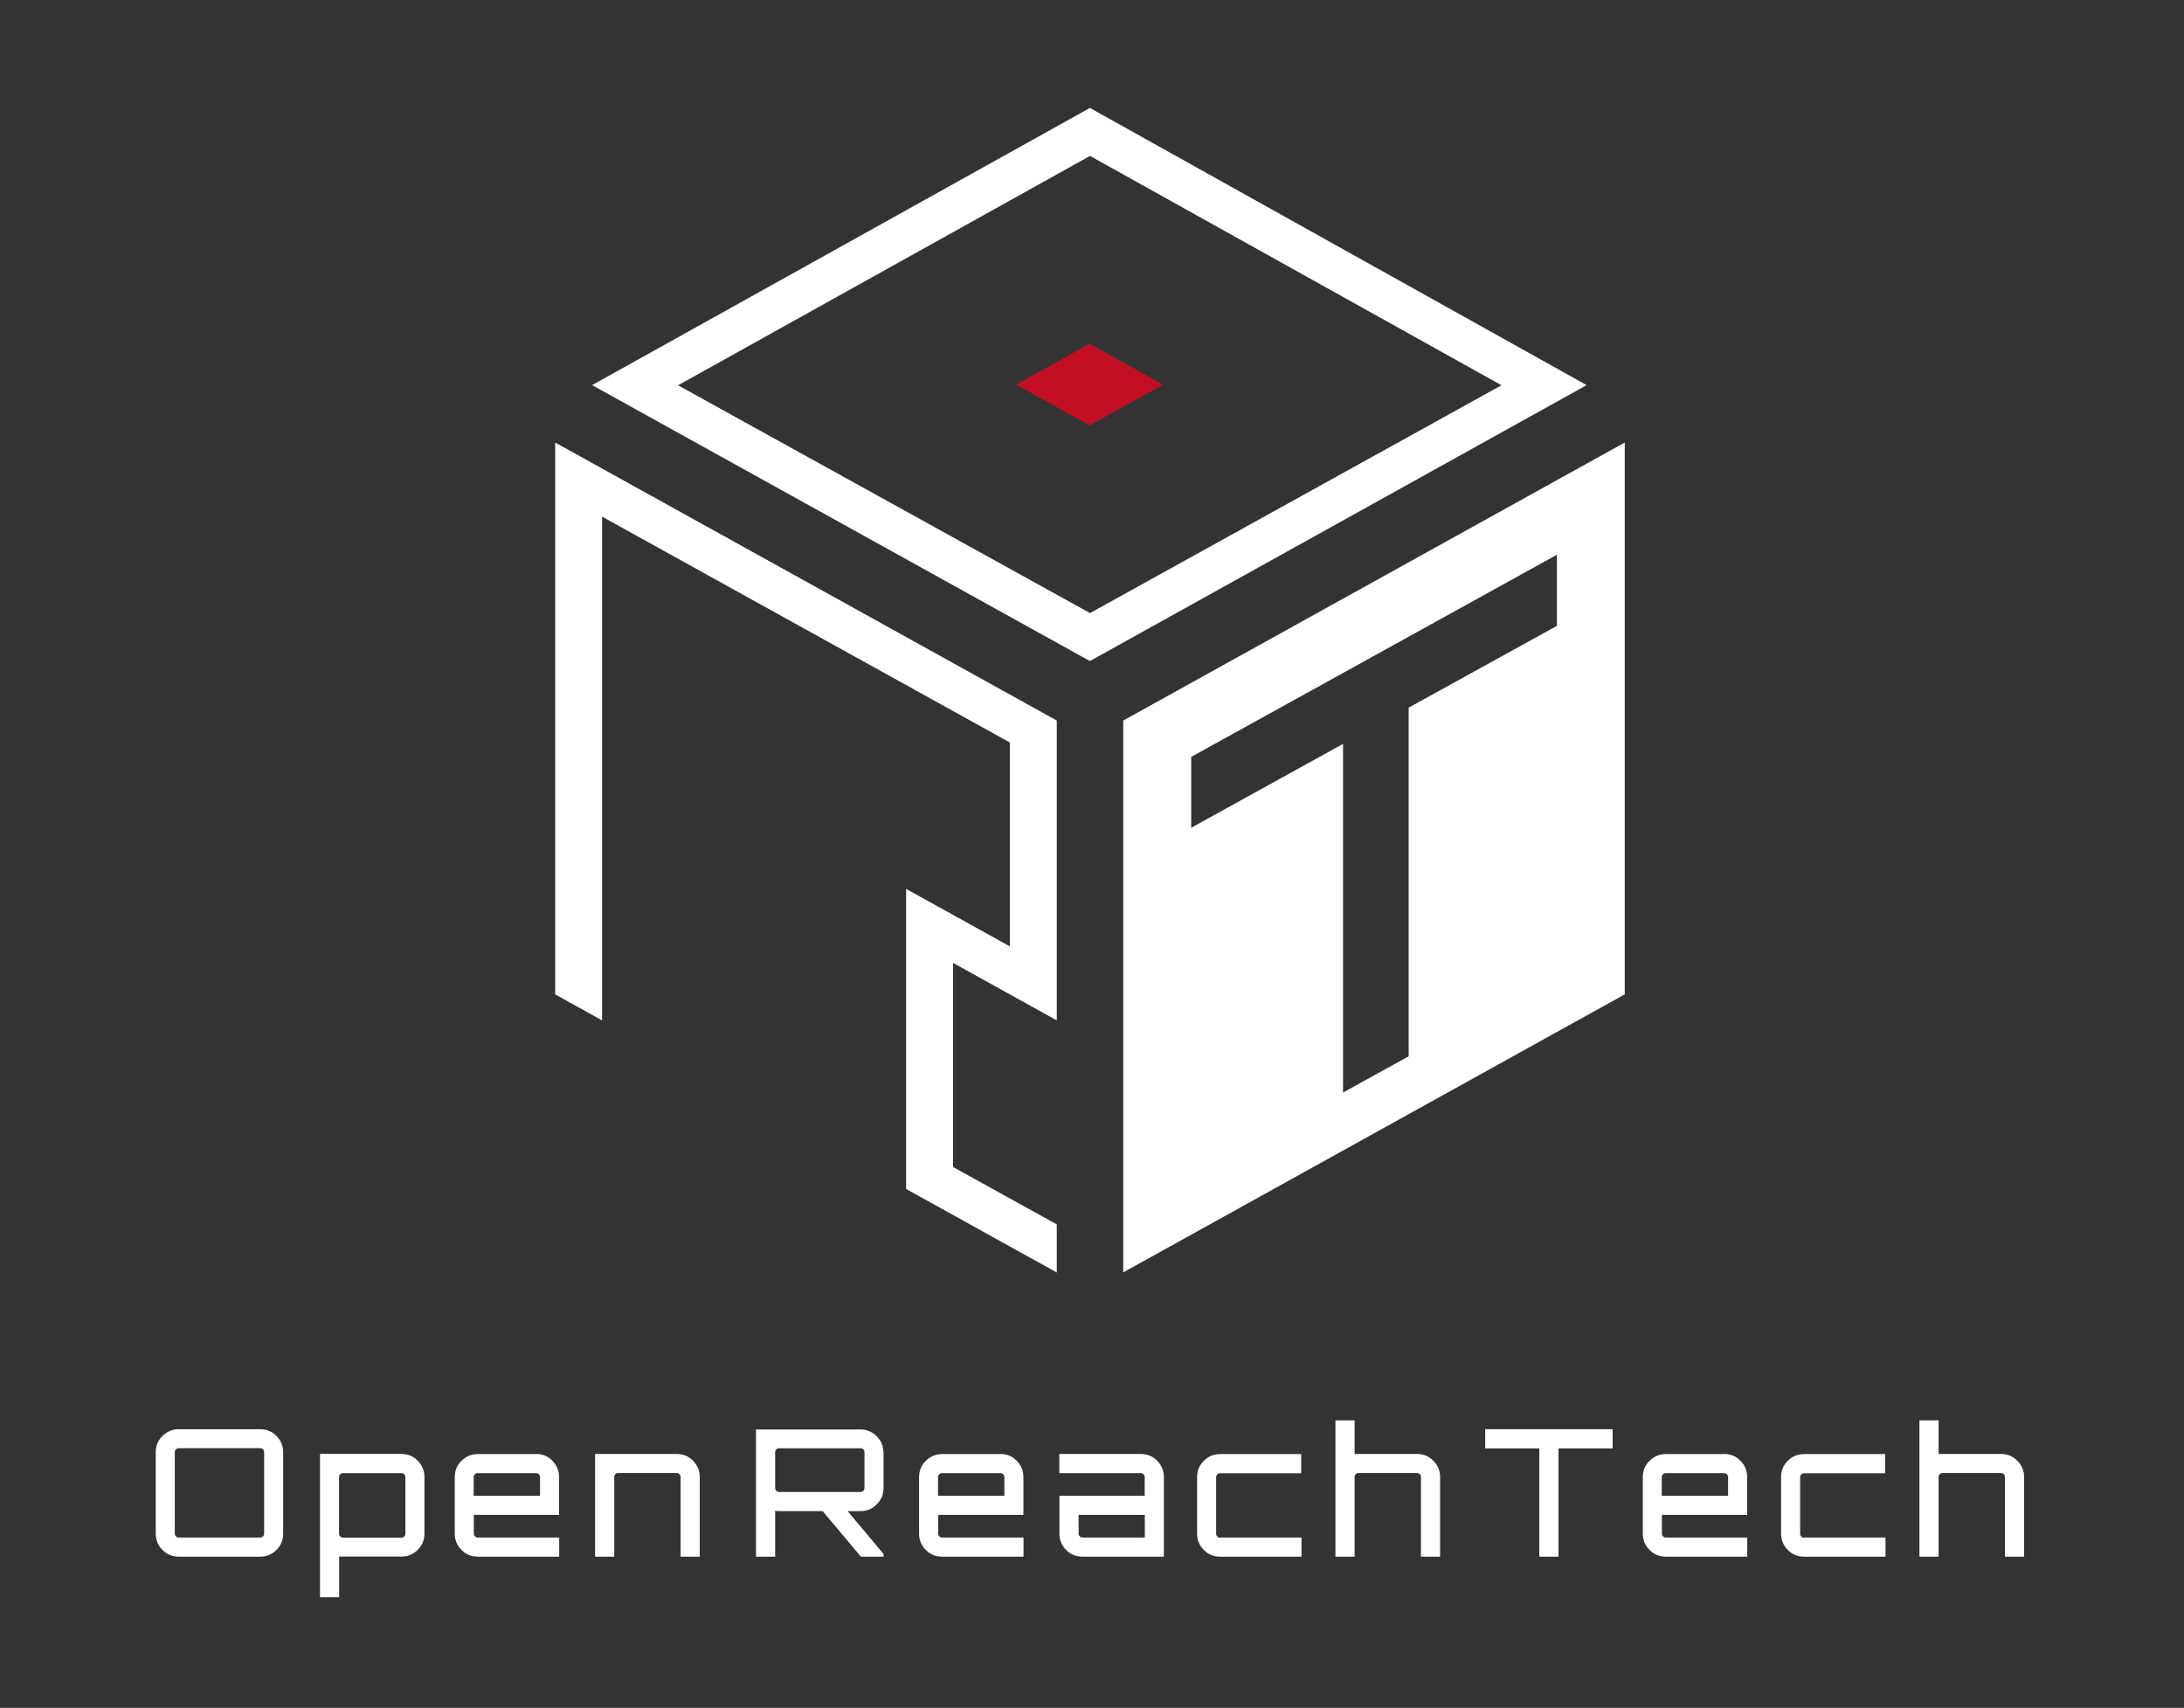 <svg width="188" height="147" viewBox="0 0 188 147" fill="none" xmlns="http://www.w3.org/2000/svg">
<rect x="0" y="0" width="188" height="147" fill="#333333" stroke="none"/>
<path d="M15.386 123.02H22.396C22.946 123.02 23.416 123.21 23.796 123.6C24.186 123.99 24.376 124.45 24.376 125V132.01C24.376 132.56 24.186 133.03 23.796 133.41C23.406 133.79 22.946 133.99 22.396 133.99H15.386C14.836 133.99 14.366 133.8 13.986 133.41C13.596 133.02 13.406 132.56 13.406 132.01V125C13.406 124.45 13.596 123.98 13.986 123.6C14.376 123.22 14.836 123.02 15.386 123.02ZM15.386 132.34H22.396C22.486 132.34 22.566 132.31 22.636 132.24C22.706 132.17 22.736 132.1 22.736 132V124.99C22.736 124.9 22.706 124.82 22.636 124.75C22.566 124.68 22.486 124.65 22.396 124.65H15.386C15.296 124.65 15.216 124.68 15.146 124.75C15.076 124.82 15.046 124.9 15.046 124.99V132C15.046 132.09 15.076 132.17 15.146 132.24C15.216 132.31 15.296 132.34 15.386 132.34Z" fill="white"/>
<path d="M34.556 125.15C35.106 125.15 35.576 125.34 35.956 125.73C36.336 126.12 36.536 126.58 36.536 127.13V132C36.536 132.55 36.346 133.02 35.956 133.4C35.566 133.79 35.106 133.98 34.556 133.98H29.196V137.48H27.546V125.14H34.556V125.15ZM34.896 132.01V127.14C34.896 127.05 34.866 126.97 34.796 126.9C34.726 126.83 34.656 126.8 34.556 126.8H29.526C29.436 126.8 29.356 126.83 29.286 126.9C29.216 126.97 29.186 127.04 29.186 127.14V132.01C29.186 132.1 29.216 132.18 29.286 132.25C29.356 132.32 29.436 132.35 29.526 132.35H34.556C34.646 132.35 34.726 132.32 34.796 132.25C34.866 132.18 34.896 132.11 34.896 132.01Z" fill="white"/>
<path d="M46.146 125.15C46.696 125.15 47.166 125.34 47.546 125.73C47.926 126.12 48.126 126.58 48.126 127.13V130.39H40.786V132C40.786 132.09 40.816 132.17 40.886 132.24C40.956 132.31 41.036 132.34 41.126 132.34H48.136V133.99H41.126C40.576 133.99 40.106 133.8 39.726 133.41C39.336 133.02 39.146 132.56 39.146 132.01V127.14C39.146 126.59 39.336 126.12 39.726 125.74C40.116 125.36 40.576 125.16 41.126 125.16H46.156L46.146 125.15ZM40.786 128.75H46.486V127.14C46.486 127.05 46.456 126.97 46.386 126.9C46.316 126.83 46.246 126.8 46.146 126.8H41.116C41.026 126.8 40.946 126.83 40.876 126.9C40.806 126.97 40.776 127.04 40.776 127.14V128.75H40.786Z" fill="white"/>
<path d="M58.256 125.15C58.806 125.15 59.276 125.34 59.656 125.73C60.036 126.12 60.236 126.58 60.236 127.13V133.99H58.586V127.13C58.586 127.04 58.556 126.96 58.486 126.89C58.416 126.82 58.346 126.79 58.246 126.79H53.216C53.126 126.79 53.046 126.82 52.976 126.89C52.906 126.96 52.876 127.03 52.876 127.13V133.99H51.226V125.15H58.236H58.256Z" fill="white"/>
<path d="M76.056 125.01V128.09C76.056 128.63 75.866 129.09 75.476 129.48C75.086 129.87 74.626 130.07 74.076 130.07H72.966L76.056 133.76V133.99H74.106L70.816 130.07H67.066C66.986 130.07 66.876 130.07 66.726 130.04V133.99H65.076V123.04H74.066C74.616 123.04 75.086 123.24 75.466 123.63C75.856 124.02 76.046 124.49 76.046 125.02L76.056 125.01ZM67.066 128.42H74.076C74.166 128.42 74.246 128.39 74.316 128.32C74.386 128.25 74.416 128.18 74.416 128.08V125C74.416 124.91 74.386 124.83 74.316 124.76C74.246 124.69 74.176 124.66 74.076 124.66H67.066C66.976 124.66 66.896 124.69 66.826 124.76C66.756 124.83 66.726 124.9 66.726 125V128.08C66.726 128.17 66.756 128.25 66.826 128.32C66.896 128.39 66.966 128.42 67.066 128.42Z" fill="white"/>
<path d="M86.116 125.15C86.666 125.15 87.136 125.34 87.516 125.73C87.896 126.12 88.096 126.58 88.096 127.13V130.39H80.756V132C80.756 132.09 80.786 132.17 80.856 132.24C80.926 132.31 81.006 132.34 81.096 132.34H88.106V133.99H81.096C80.546 133.99 80.076 133.8 79.696 133.41C79.306 133.02 79.116 132.56 79.116 132.01V127.14C79.116 126.59 79.306 126.12 79.696 125.74C80.086 125.36 80.546 125.16 81.096 125.16H86.126L86.116 125.15ZM80.756 128.75H86.456V127.14C86.456 127.05 86.426 126.97 86.356 126.9C86.286 126.83 86.216 126.8 86.116 126.8H81.086C80.996 126.8 80.916 126.83 80.846 126.9C80.776 126.97 80.746 127.04 80.746 127.14V128.75H80.756Z" fill="white"/>
<path d="M98.206 125.15C98.756 125.15 99.226 125.34 99.606 125.73C99.986 126.12 100.186 126.58 100.186 127.13V133.99H93.176C92.626 133.99 92.156 133.8 91.776 133.41C91.386 133.02 91.196 132.56 91.196 132.01V128.75H98.536V127.14C98.536 127.05 98.506 126.97 98.436 126.9C98.366 126.83 98.286 126.8 98.196 126.8H91.186V125.15H98.196H98.206ZM98.546 132.34V130.39H92.846V132C92.846 132.09 92.876 132.17 92.946 132.24C93.016 132.31 93.086 132.34 93.186 132.34H98.546Z" fill="white"/>
<path d="M105.026 132.34H112.036V133.99H105.026C104.476 133.99 104.006 133.8 103.626 133.41C103.236 133.02 103.046 132.56 103.046 132.01V127.14C103.046 126.59 103.236 126.12 103.626 125.74C104.016 125.35 104.476 125.16 105.026 125.16H112.006V126.81H105.026C104.936 126.81 104.856 126.84 104.786 126.91C104.716 126.98 104.686 127.05 104.686 127.15V132.02C104.686 132.11 104.716 132.19 104.786 132.26C104.856 132.33 104.926 132.36 105.026 132.36V132.34Z" fill="white"/>
<path d="M121.986 125.15C122.526 125.15 122.986 125.34 123.376 125.73C123.766 126.12 123.966 126.58 123.966 127.13V133.99H122.316V127.13C122.316 127.04 122.286 126.96 122.216 126.89C122.146 126.82 122.076 126.79 121.976 126.79H116.946C116.856 126.79 116.776 126.82 116.706 126.89C116.636 126.96 116.606 127.03 116.606 127.13V133.99H114.956V122.26H116.606V125.15H121.966H121.986Z" fill="white"/>
<path d="M127.846 123.02H138.816V124.67H134.156V133.99H132.506V124.67H127.846V123.02Z" fill="white"/>
<path d="M148.416 125.15C148.966 125.15 149.436 125.34 149.816 125.73C150.206 126.12 150.396 126.58 150.396 127.13V130.39H143.056V132C143.056 132.09 143.086 132.17 143.156 132.24C143.226 132.31 143.296 132.34 143.396 132.34H150.406V133.99H143.396C142.846 133.99 142.376 133.8 141.996 133.41C141.606 133.02 141.416 132.56 141.416 132.01V127.14C141.416 126.59 141.606 126.12 141.996 125.74C142.386 125.35 142.846 125.16 143.396 125.16H148.426L148.416 125.15ZM143.056 128.75H148.756V127.14C148.756 127.05 148.726 126.97 148.656 126.9C148.586 126.83 148.506 126.8 148.416 126.8H143.386C143.296 126.8 143.216 126.83 143.146 126.9C143.076 126.97 143.046 127.04 143.046 127.14V128.75H143.056Z" fill="white"/>
<path d="M155.296 132.34H162.306V133.99H155.296C154.746 133.99 154.276 133.8 153.896 133.41C153.506 133.02 153.316 132.56 153.316 132.01V127.14C153.316 126.59 153.506 126.12 153.896 125.74C154.286 125.35 154.746 125.16 155.296 125.16H162.276V126.81H155.296C155.206 126.81 155.126 126.84 155.056 126.91C154.986 126.98 154.956 127.05 154.956 127.15V132.02C154.956 132.11 154.986 132.19 155.056 132.26C155.126 132.33 155.196 132.36 155.296 132.36V132.34Z" fill="white"/>
<path d="M172.256 125.15C172.796 125.15 173.256 125.34 173.646 125.73C174.036 126.12 174.236 126.58 174.236 127.13V133.99H172.586V127.13C172.586 127.04 172.556 126.96 172.486 126.89C172.416 126.82 172.346 126.79 172.246 126.79H167.216C167.126 126.79 167.046 126.82 166.976 126.89C166.906 126.96 166.876 127.03 166.876 127.13V133.99H165.226V122.26H166.876V125.15H172.236H172.256Z" fill="white"/>
<path d="M93.819 9.29L50.969 33.15L93.819 56.9L136.579 33.15L93.819 9.29ZM58.359 33.17L93.829 13.42L129.249 33.16L93.829 52.77L58.359 33.16V33.17Z" fill="white"/>
<path d="M47.789 85.59L51.829 87.83V44.47L86.929 63.91V81.46L77.999 76.51V102.34L90.969 109.53V105.39L82.039 100.45V82.88L90.969 87.83V62.02L47.789 38.09V85.59Z" fill="white"/>
<path d="M96.689 62.02V109.52L139.859 85.59V38.09L96.689 62.02ZM134.019 53.87L121.259 60.91V90.92L115.609 94.04V64.03L102.539 71.25V65.15L134.019 47.75V53.87Z" fill="white"/>
<path d="M93.799 36.61L87.479 33.11L93.799 29.58L100.139 33.11L93.799 36.61Z" fill="#C30F23"/>
</svg>
